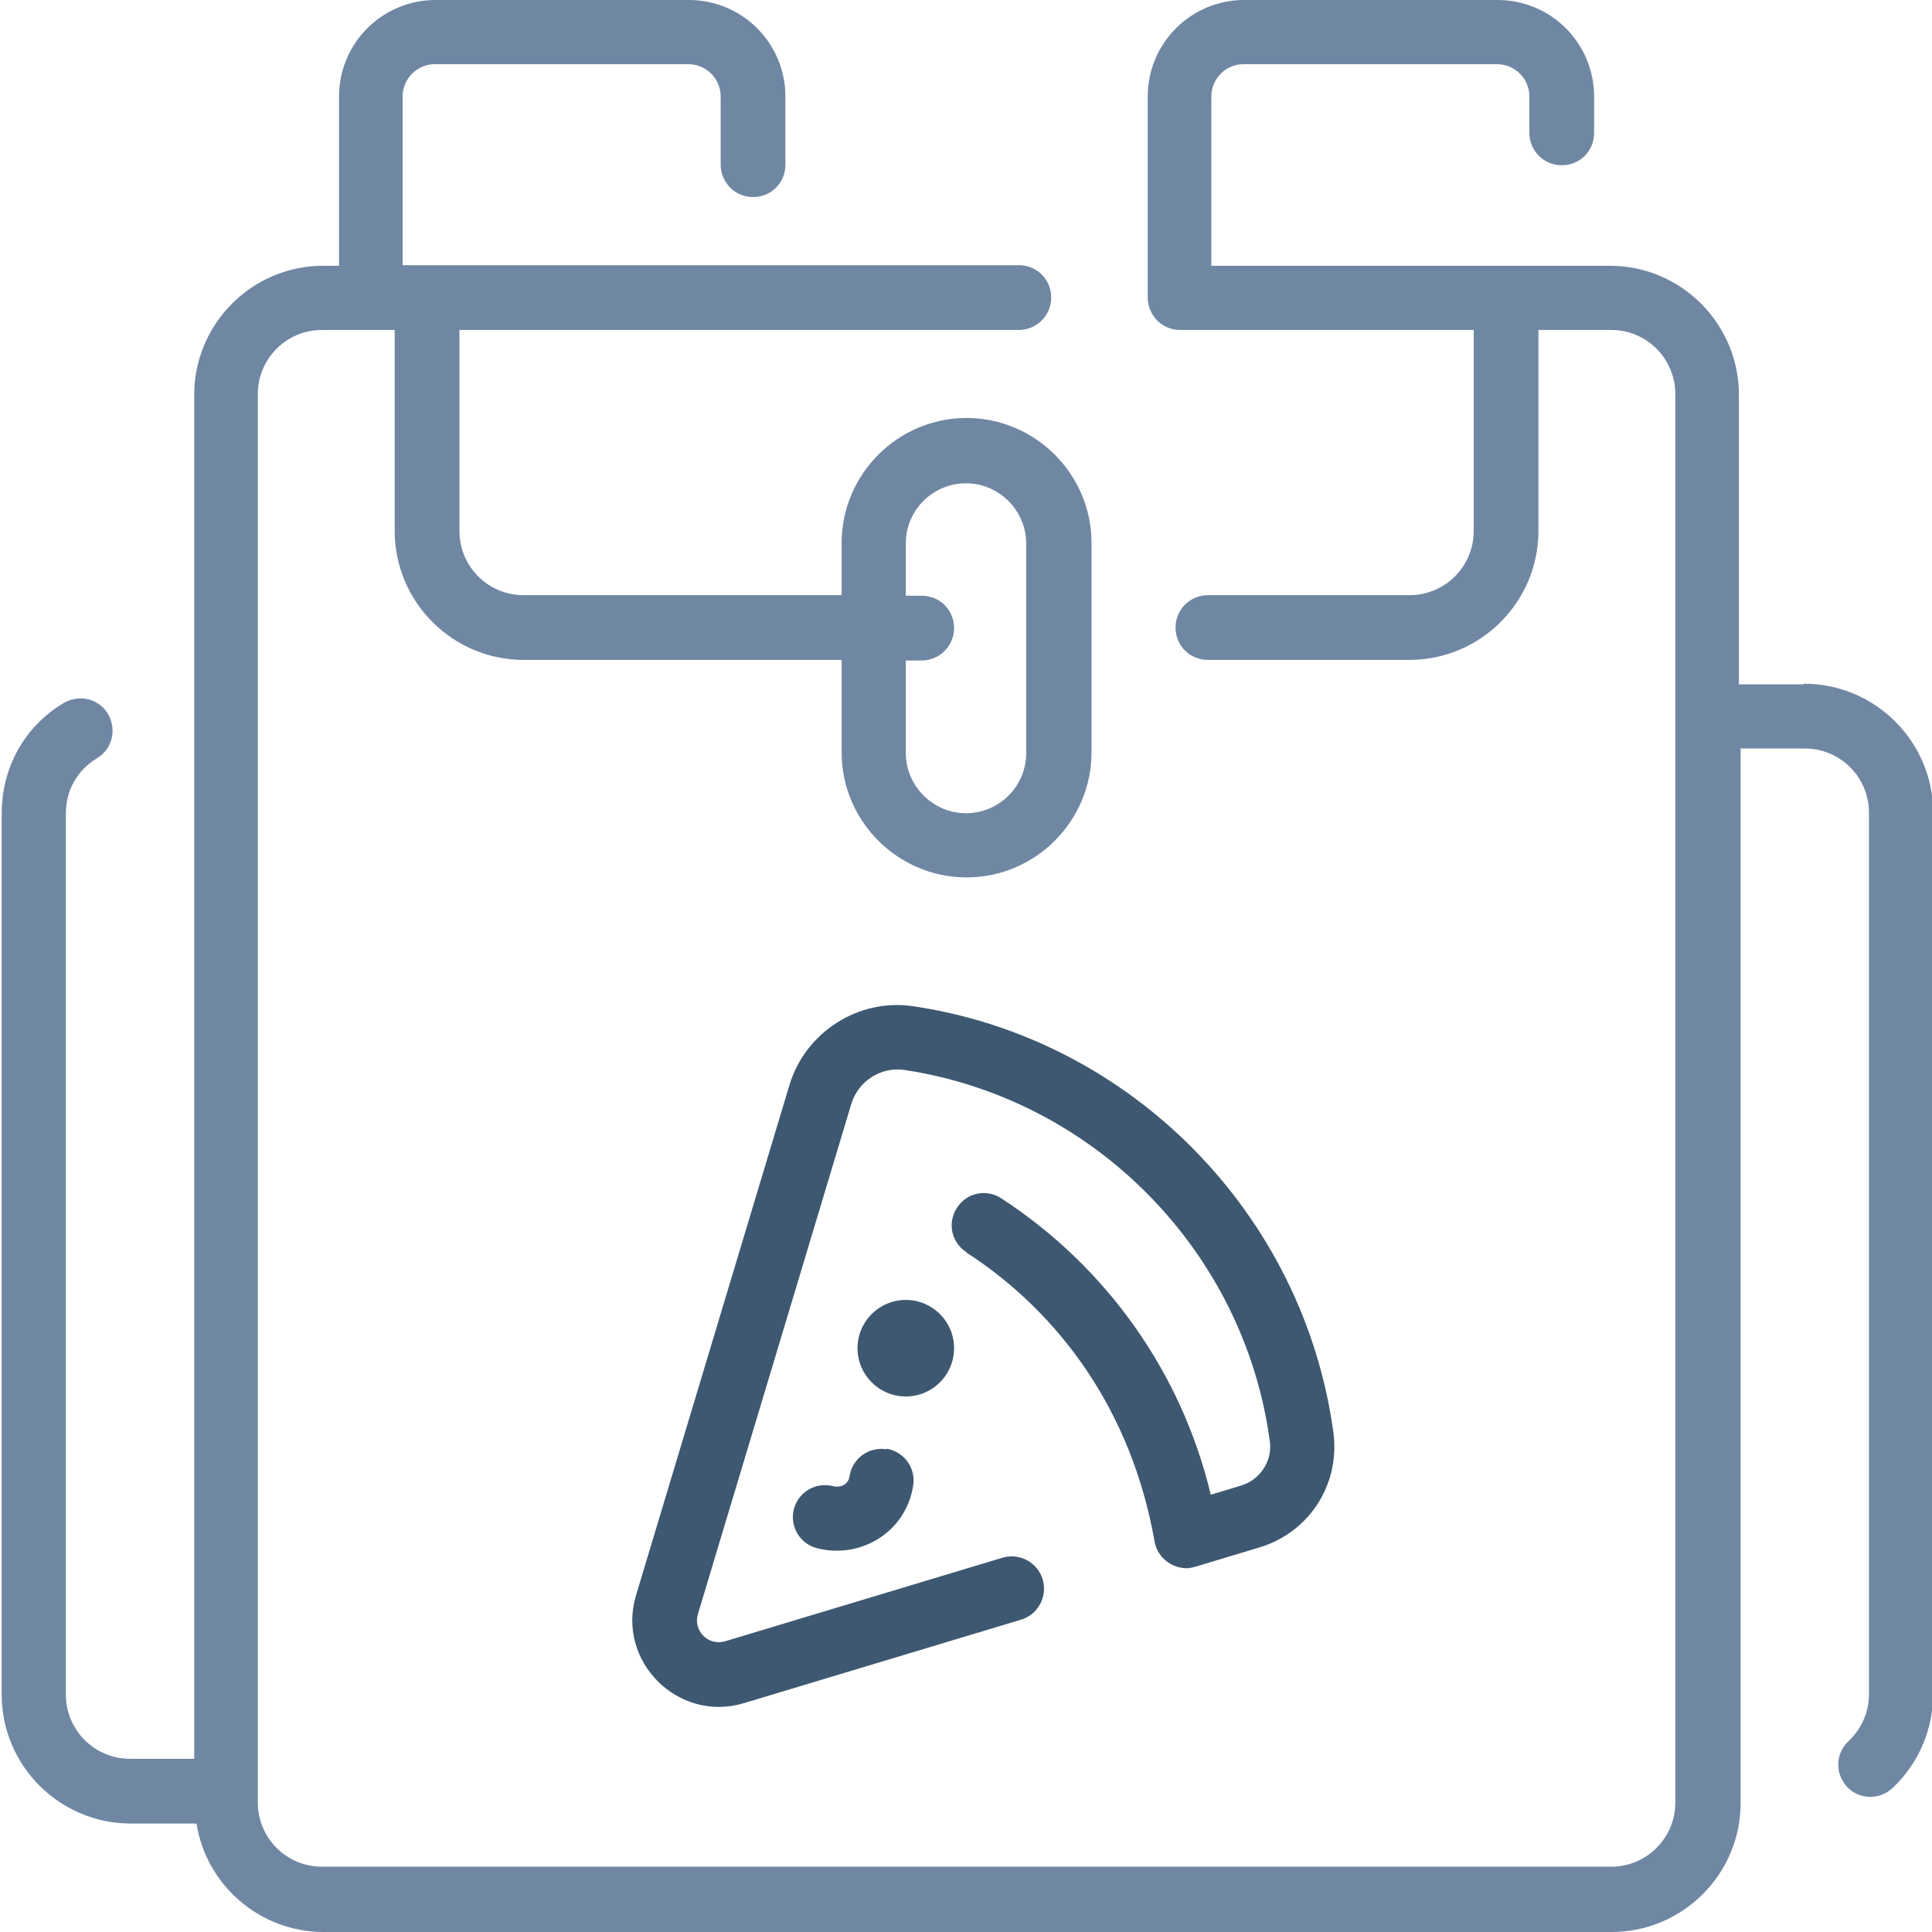 <?xml version="1.0" encoding="UTF-8"?> <svg xmlns="http://www.w3.org/2000/svg" id="Livello_2" data-name="Livello 2" viewBox="0 0 34.02 34.02"><g id="Livello_1-2" data-name="Livello 1"><g><path d="m31.75,12.05h-1.13v-5.1c0-1.25-1.02-2.27-2.27-2.27h-7.02V1.7c0-.31.25-.57.57-.57h4.46c.31,0,.57.25.57.57v.64c0,.31.25.57.57.57s.57-.25.57-.57v-.64c0-.94-.76-1.7-1.7-1.7h-4.46c-.94,0-1.7.76-1.7,1.7v3.54c0,.31.25.57.57.57h5.17v3.54c0,.63-.51,1.13-1.13,1.13h-3.55c-.31,0-.57.25-.57.57s.25.57.57.57h3.55c1.25,0,2.27-1.02,2.27-2.27v-3.54h1.28c.63,0,1.13.51,1.13,1.13v24.8c0,.63-.51,1.13-1.13,1.13H5.67c-.63,0-1.13-.51-1.13-1.13V6.94c0-.63.51-1.13,1.13-1.13h1.28v3.54c0,1.25,1.02,2.27,2.27,2.27h5.6v1.63c0,1.21.99,2.2,2.2,2.2s2.2-.99,2.2-2.2v-3.69c0-1.21-.99-2.2-2.2-2.2s-2.2.99-2.2,2.2v.92h-5.6c-.63,0-1.13-.51-1.13-1.13v-3.54h9.85c.31,0,.57-.25.57-.57s-.25-.57-.57-.57H7.09V1.7c0-.31.25-.57.57-.57h4.46c.31,0,.57.25.57.57v1.2c0,.31.25.57.57.57s.57-.25.57-.57v-1.2c0-.94-.76-1.7-1.7-1.7h-4.46c-.94,0-1.7.76-1.7,1.7v2.98h-.28c-1.25,0-2.27,1.02-2.27,2.27v24.02h-1.13c-.63,0-1.13-.51-1.13-1.13v-15.52c0-.4.2-.76.55-.97.27-.16.35-.51.19-.78-.16-.27-.51-.35-.78-.19-.69.41-1.09,1.14-1.09,1.94v15.52c0,1.25,1.02,2.27,2.27,2.27h1.16c.17,1.08,1.11,1.91,2.24,1.91h22.68c1.25,0,2.27-1.02,2.27-2.27V13.18h1.13c.63,0,1.13.51,1.13,1.13v15.52c0,.32-.13.61-.36.83-.23.21-.24.57-.03.8.21.23.57.24.8.03.46-.43.72-1.03.72-1.66v-15.52c0-1.25-1.02-2.27-2.27-2.27Zm-15.8-2.48c0-.59.48-1.06,1.06-1.06s1.06.48,1.06,1.06v3.69c0,.59-.48,1.06-1.06,1.06s-1.06-.48-1.06-1.06v-1.63h.28c.31,0,.57-.25.57-.57s-.25-.57-.57-.57h-.28v-.92Z" style="fill: #7087a4;"></path><path d="m17.01,22.05c1.67,1.08,2.92,2.82,3.32,5.09.04.25.25.44.5.47.15.02.13,0,1.34-.36.88-.26,1.43-1.11,1.31-2.02-.52-3.85-3.56-6.94-7.39-7.51-.96-.15-1.91.45-2.19,1.39l-2.7,8.98c-.35,1.16.74,2.25,1.9,1.9l4.88-1.47c.3-.09.47-.41.38-.71s-.41-.47-.71-.38l-4.88,1.47c-.3.09-.57-.19-.48-.48l2.7-8.98c.12-.4.52-.66.93-.6,3.34.5,5.99,3.19,6.44,6.54.05.34-.17.68-.51.78l-.53.16c-.51-2.14-1.83-4.01-3.69-5.22-.26-.17-.61-.1-.78.17-.17.26-.1.61.17.78h0Z" style="fill: #3e5871;"></path><path d="m16.8,23.74c0-.47-.38-.85-.85-.85s-.85.38-.85.85.38.85.85.85.85-.38.85-.85Z" style="fill: #3e5871;"></path><path d="m15.61,25.52c-.31-.05-.6.16-.65.47-.02.15-.15.21-.29.18-.3-.08-.61.1-.69.4s.1.61.4.69c.76.2,1.57-.27,1.7-1.1.05-.31-.16-.6-.47-.65h0Z" style="fill: #3e5871;"></path></g></g></svg> 